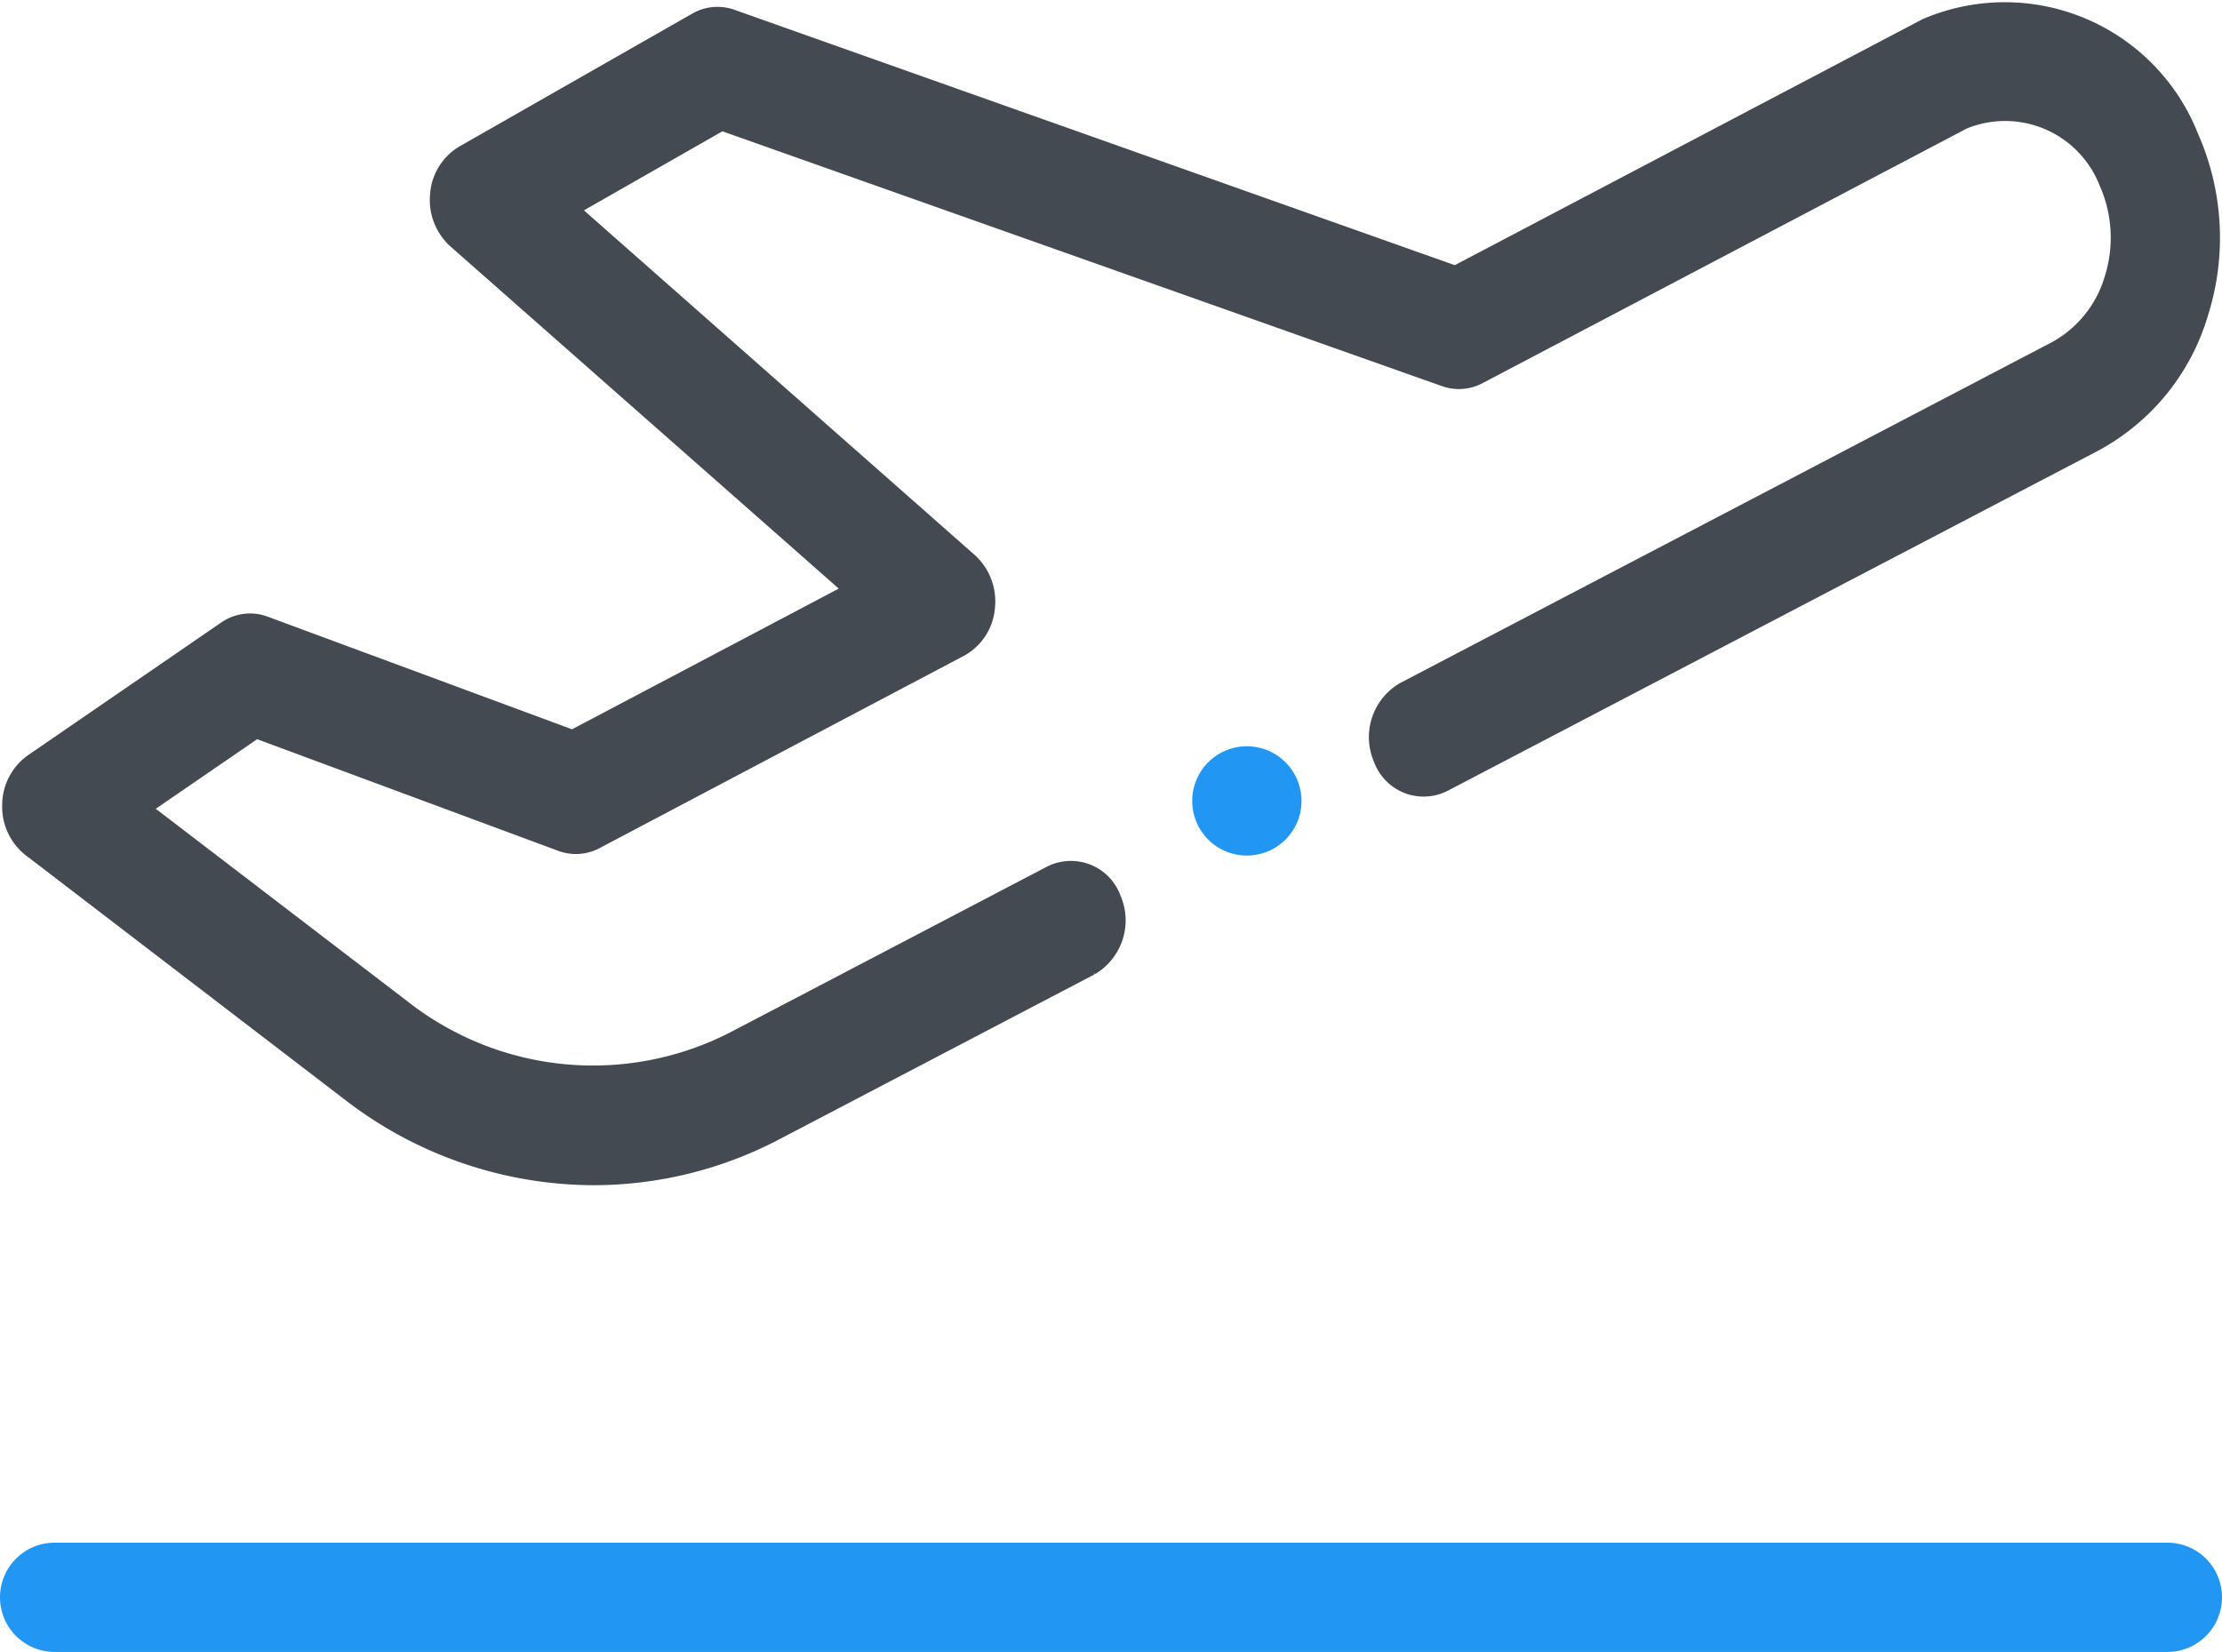 <svg xmlns="http://www.w3.org/2000/svg" width="29.564" height="21.983" viewBox="0 0 29.564 21.983">
  <g id="Flight" transform="translate(0.15 -79.878)">
    <path id="Path_453016" data-name="Path 453016" d="M28.687,406.966H.577a.577.577,0,1,0,0,1.154h28.11a.577.577,0,0,0,0-1.154Z" transform="translate(0 -306.409)" fill="#2196f3" stroke="#2196f3" stroke-width="0.3"/>
    <path id="Path_453017" data-name="Path 453017" d="M.751,91.138,5,94.393A5.282,5.282,0,0,0,8.22,95.5a5.175,5.175,0,0,0,2.4-.594l4.191-2.193a.681.681,0,0,0,.279-.859.553.553,0,0,0-.767-.312l-4.191,2.193a4.145,4.145,0,0,1-4.477-.409L2.137,90.634l1.584-1.087L7.8,91.06a.521.521,0,0,0,.428-.029L13.08,88.47a.646.646,0,0,0,.328-.511.684.684,0,0,0-.216-.581L7.833,82.651l2.084-1.19,9.639,3.414a.521.521,0,0,0,.42-.031l6.449-3.392a1.5,1.5,0,0,1,1.968.834,1.854,1.854,0,0,1,.076,1.309,1.62,1.62,0,0,1-.785.973L19.019,89.1a.681.681,0,0,0-.279.859.553.553,0,0,0,.767.312l8.663-4.53a2.862,2.862,0,0,0,1.387-1.719,3.276,3.276,0,0,0-.133-2.312,2.613,2.613,0,0,0-3.462-1.44l-.019.01-6.255,3.29L10.04,80.149a.522.522,0,0,0-.436.041l-3.1,1.769a.651.651,0,0,0-.312.512.683.683,0,0,0,.217.571l5.333,4.7-3.8,2.005L3.83,88.225a.524.524,0,0,0-.484.062L.774,90.054a.664.664,0,0,0-.275.535.673.673,0,0,0,.251.549Z" transform="translate(-0.47 0)" fill="#434a51" stroke="#434a51" stroke-width="0.3"/>
    <path id="Path_453018" data-name="Path 453018" d="M275.158,238.161a.577.577,0,1,0,.766.278A.577.577,0,0,0,275.158,238.161Z" transform="translate(-258.962 -148.148)" fill="#2196f3" stroke="#2196f3" stroke-width="0.3"/>
  </g>
</svg>
